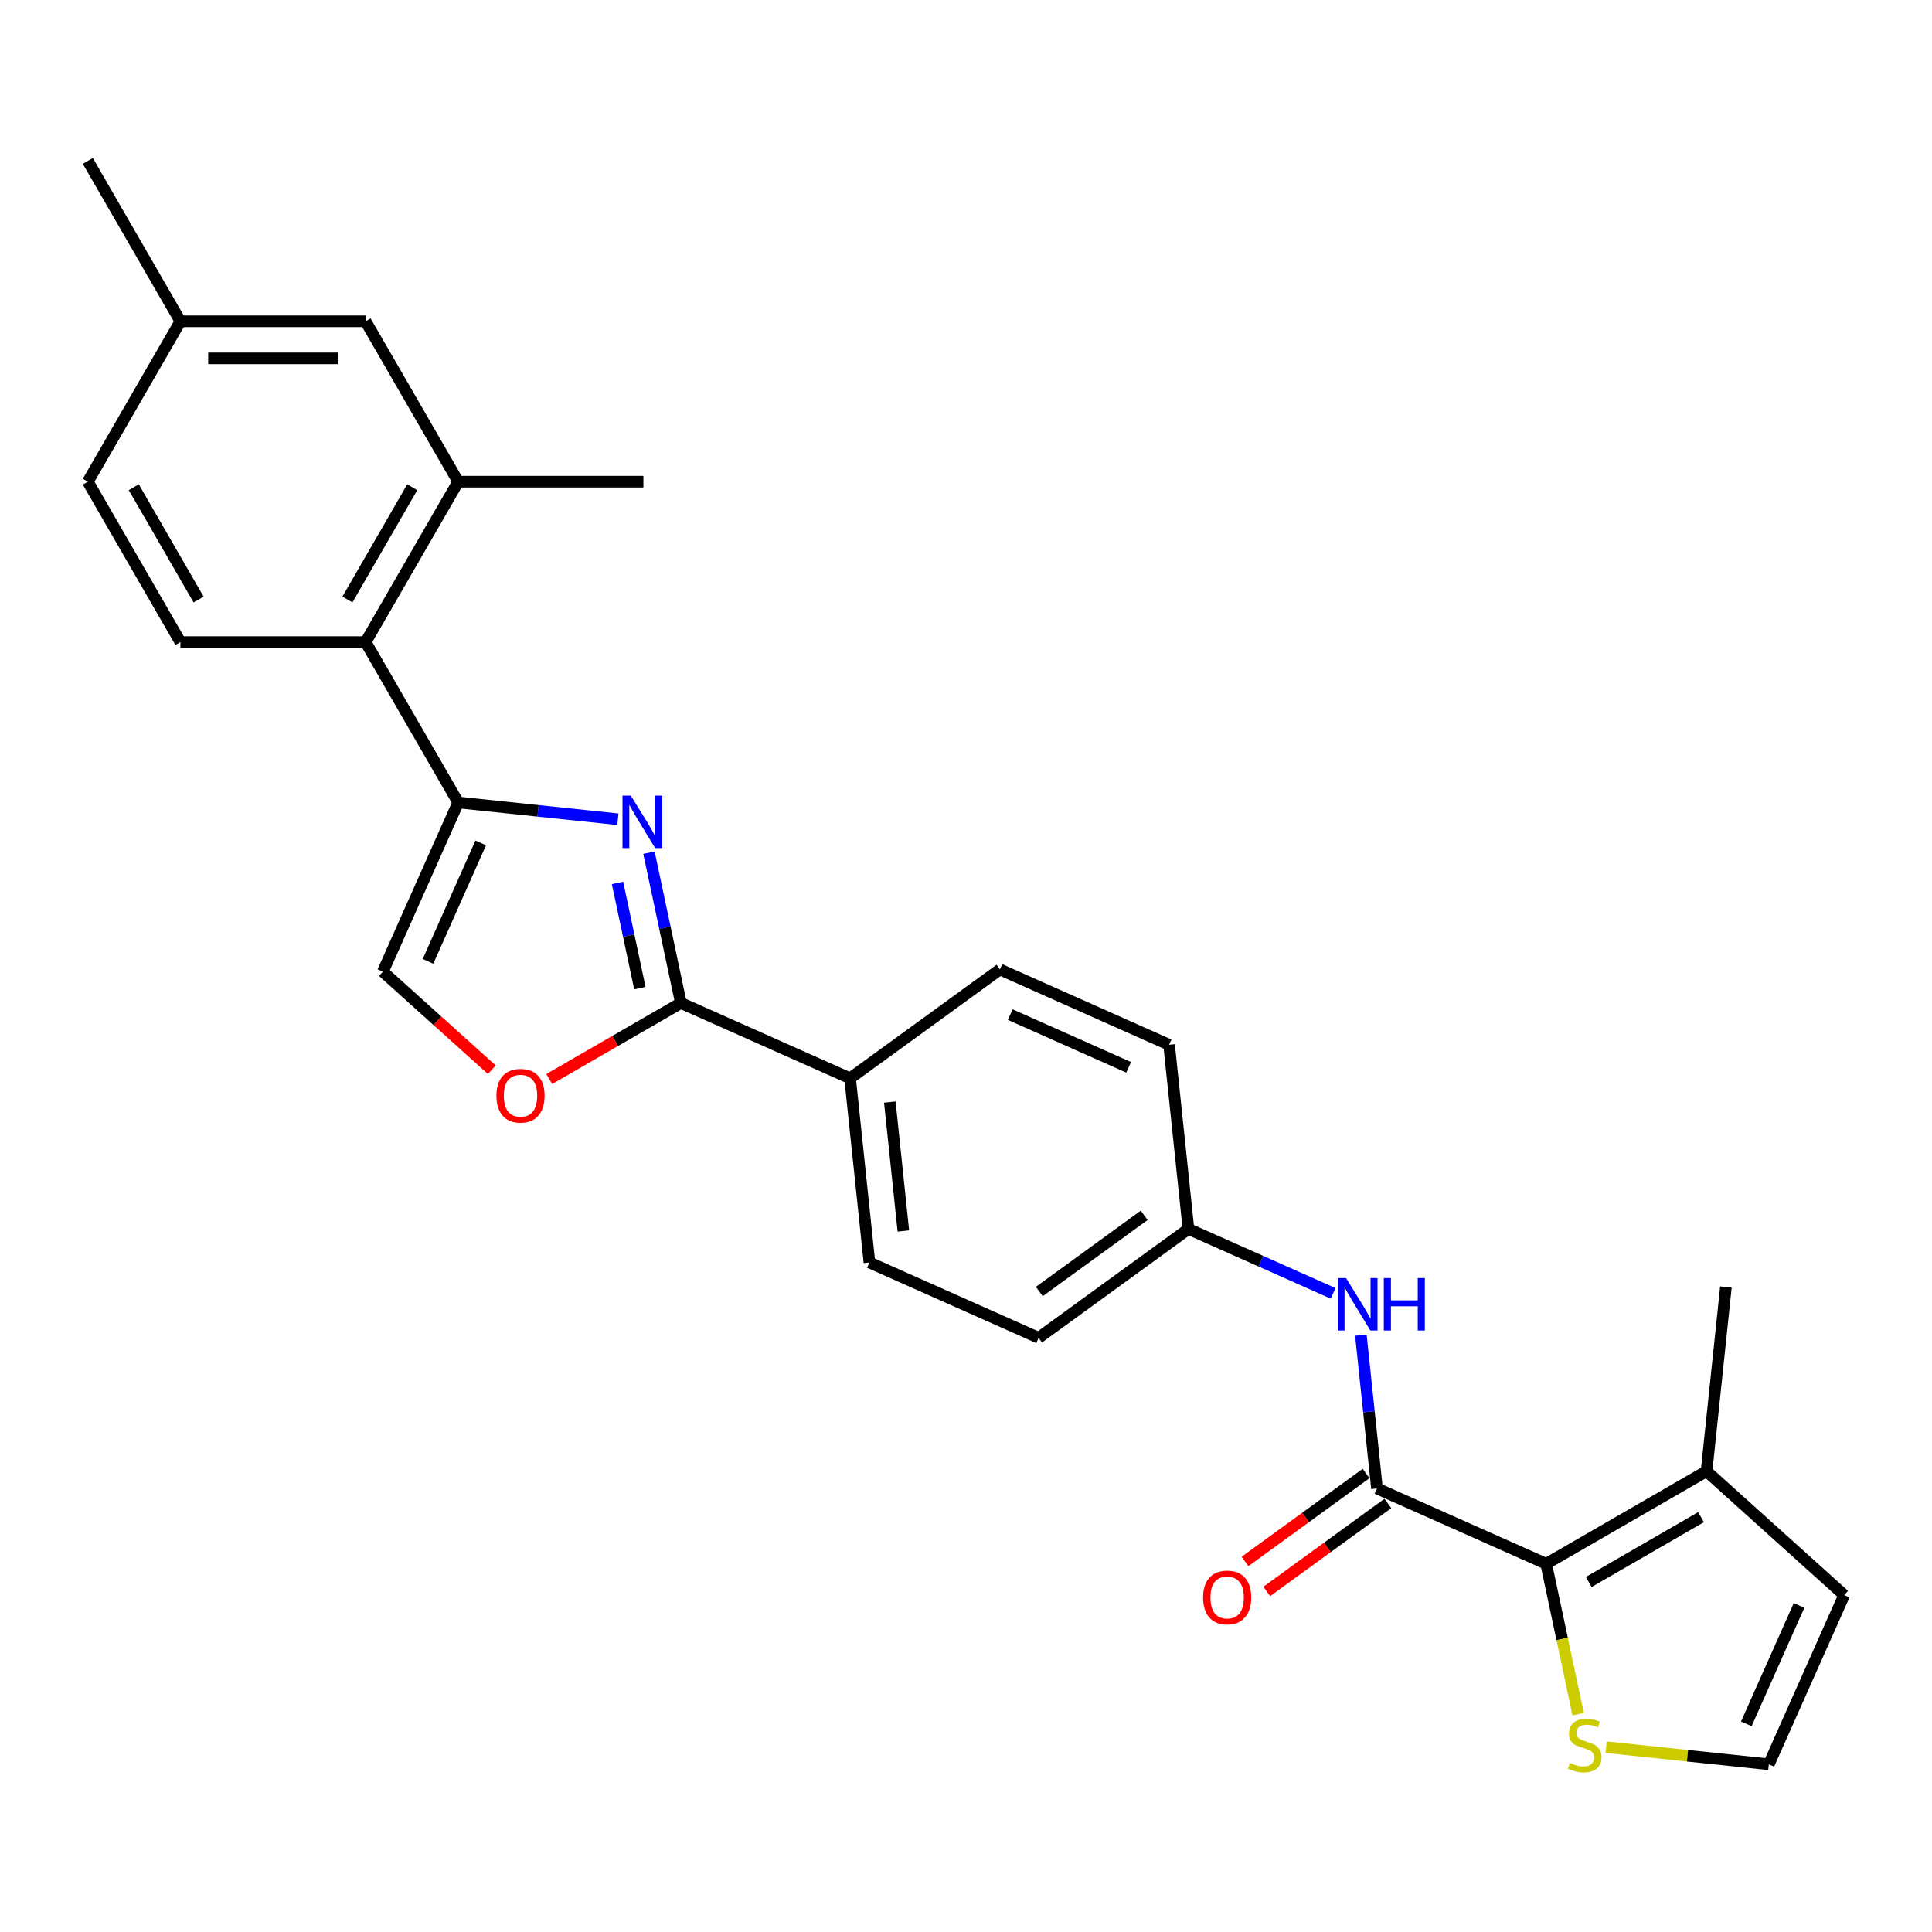 <?xml version='1.0' encoding='iso-8859-1'?>
<svg version='1.1' baseProfile='full'
              xmlns='http://www.w3.org/2000/svg'
                      xmlns:rdkit='http://www.rdkit.org/xml'
                      xmlns:xlink='http://www.w3.org/1999/xlink'
                  xml:space='preserve'
width='1000px' height='1000px' viewBox='0 0 1000 1000'>
<!-- END OF HEADER -->
<rect style='opacity:1.0;fill:#FFFFFF;stroke:none' width='1000' height='1000' x='0' y='0'> </rect>
<path class='bond-0' d='M 319.808,424.042 L 278.488,419.699' style='fill:none;fill-rule:evenodd;stroke:#0000FF;stroke-width:6px;stroke-linecap:butt;stroke-linejoin:miter;stroke-opacity:1' />
<path class='bond-0' d='M 278.488,419.699 L 237.168,415.356' style='fill:none;fill-rule:evenodd;stroke:#000000;stroke-width:6px;stroke-linecap:butt;stroke-linejoin:miter;stroke-opacity:1' />
<path class='bond-1' d='M 335.894,441.346 L 344.161,480.242' style='fill:none;fill-rule:evenodd;stroke:#0000FF;stroke-width:6px;stroke-linecap:butt;stroke-linejoin:miter;stroke-opacity:1' />
<path class='bond-1' d='M 344.161,480.242 L 352.429,519.138' style='fill:none;fill-rule:evenodd;stroke:#000000;stroke-width:6px;stroke-linecap:butt;stroke-linejoin:miter;stroke-opacity:1' />
<path class='bond-1' d='M 319.622,457.001 L 325.409,484.228' style='fill:none;fill-rule:evenodd;stroke:#0000FF;stroke-width:6px;stroke-linecap:butt;stroke-linejoin:miter;stroke-opacity:1' />
<path class='bond-1' d='M 325.409,484.228 L 331.196,511.455' style='fill:none;fill-rule:evenodd;stroke:#000000;stroke-width:6px;stroke-linecap:butt;stroke-linejoin:miter;stroke-opacity:1' />
<path class='bond-5' d='M 237.168,415.356 L 189.24,332.342' style='fill:none;fill-rule:evenodd;stroke:#000000;stroke-width:6px;stroke-linecap:butt;stroke-linejoin:miter;stroke-opacity:1' />
<path class='bond-6' d='M 237.168,415.356 L 198.179,502.926' style='fill:none;fill-rule:evenodd;stroke:#000000;stroke-width:6px;stroke-linecap:butt;stroke-linejoin:miter;stroke-opacity:1' />
<path class='bond-6' d='M 248.833,436.289 L 221.542,497.588' style='fill:none;fill-rule:evenodd;stroke:#000000;stroke-width:6px;stroke-linecap:butt;stroke-linejoin:miter;stroke-opacity:1' />
<path class='bond-4' d='M 352.429,519.138 L 318.351,538.813' style='fill:none;fill-rule:evenodd;stroke:#000000;stroke-width:6px;stroke-linecap:butt;stroke-linejoin:miter;stroke-opacity:1' />
<path class='bond-4' d='M 318.351,538.813 L 284.273,558.488' style='fill:none;fill-rule:evenodd;stroke:#FF0000;stroke-width:6px;stroke-linecap:butt;stroke-linejoin:miter;stroke-opacity:1' />
<path class='bond-11' d='M 352.429,519.138 L 439.998,558.126' style='fill:none;fill-rule:evenodd;stroke:#000000;stroke-width:6px;stroke-linecap:butt;stroke-linejoin:miter;stroke-opacity:1' />
<path class='bond-2' d='M 712.726,770.423 L 708.556,730.742' style='fill:none;fill-rule:evenodd;stroke:#000000;stroke-width:6px;stroke-linecap:butt;stroke-linejoin:miter;stroke-opacity:1' />
<path class='bond-2' d='M 708.556,730.742 L 704.385,691.061' style='fill:none;fill-rule:evenodd;stroke:#0000FF;stroke-width:6px;stroke-linecap:butt;stroke-linejoin:miter;stroke-opacity:1' />
<path class='bond-3' d='M 712.726,770.423 L 800.296,809.412' style='fill:none;fill-rule:evenodd;stroke:#000000;stroke-width:6px;stroke-linecap:butt;stroke-linejoin:miter;stroke-opacity:1' />
<path class='bond-14' d='M 707.092,762.668 L 675.746,785.442' style='fill:none;fill-rule:evenodd;stroke:#000000;stroke-width:6px;stroke-linecap:butt;stroke-linejoin:miter;stroke-opacity:1' />
<path class='bond-14' d='M 675.746,785.442 L 644.4,808.217' style='fill:none;fill-rule:evenodd;stroke:#FF0000;stroke-width:6px;stroke-linecap:butt;stroke-linejoin:miter;stroke-opacity:1' />
<path class='bond-14' d='M 718.361,778.178 L 687.015,800.952' style='fill:none;fill-rule:evenodd;stroke:#000000;stroke-width:6px;stroke-linecap:butt;stroke-linejoin:miter;stroke-opacity:1' />
<path class='bond-14' d='M 687.015,800.952 L 655.669,823.726' style='fill:none;fill-rule:evenodd;stroke:#FF0000;stroke-width:6px;stroke-linecap:butt;stroke-linejoin:miter;stroke-opacity:1' />
<path class='bond-7' d='M 800.296,809.412 L 883.31,761.483' style='fill:none;fill-rule:evenodd;stroke:#000000;stroke-width:6px;stroke-linecap:butt;stroke-linejoin:miter;stroke-opacity:1' />
<path class='bond-7' d='M 822.334,818.825 L 880.444,785.275' style='fill:none;fill-rule:evenodd;stroke:#000000;stroke-width:6px;stroke-linecap:butt;stroke-linejoin:miter;stroke-opacity:1' />
<path class='bond-9' d='M 800.296,809.412 L 808.568,848.327' style='fill:none;fill-rule:evenodd;stroke:#000000;stroke-width:6px;stroke-linecap:butt;stroke-linejoin:miter;stroke-opacity:1' />
<path class='bond-9' d='M 808.568,848.327 L 816.839,887.242' style='fill:none;fill-rule:evenodd;stroke:#CCCC00;stroke-width:6px;stroke-linecap:butt;stroke-linejoin:miter;stroke-opacity:1' />
<path class='bond-27' d='M 254.557,553.688 L 226.368,528.307' style='fill:none;fill-rule:evenodd;stroke:#FF0000;stroke-width:6px;stroke-linecap:butt;stroke-linejoin:miter;stroke-opacity:1' />
<path class='bond-27' d='M 226.368,528.307 L 198.179,502.926' style='fill:none;fill-rule:evenodd;stroke:#000000;stroke-width:6px;stroke-linecap:butt;stroke-linejoin:miter;stroke-opacity:1' />
<path class='bond-10' d='M 189.24,332.342 L 237.168,249.328' style='fill:none;fill-rule:evenodd;stroke:#000000;stroke-width:6px;stroke-linecap:butt;stroke-linejoin:miter;stroke-opacity:1' />
<path class='bond-10' d='M 179.826,310.304 L 213.376,252.194' style='fill:none;fill-rule:evenodd;stroke:#000000;stroke-width:6px;stroke-linecap:butt;stroke-linejoin:miter;stroke-opacity:1' />
<path class='bond-13' d='M 189.24,332.342 L 93.383,332.342' style='fill:none;fill-rule:evenodd;stroke:#000000;stroke-width:6px;stroke-linecap:butt;stroke-linejoin:miter;stroke-opacity:1' />
<path class='bond-15' d='M 883.31,761.483 L 954.545,825.624' style='fill:none;fill-rule:evenodd;stroke:#000000;stroke-width:6px;stroke-linecap:butt;stroke-linejoin:miter;stroke-opacity:1' />
<path class='bond-24' d='M 883.31,761.483 L 893.33,666.152' style='fill:none;fill-rule:evenodd;stroke:#000000;stroke-width:6px;stroke-linecap:butt;stroke-linejoin:miter;stroke-opacity:1' />
<path class='bond-8' d='M 690.015,669.441 L 652.576,652.772' style='fill:none;fill-rule:evenodd;stroke:#0000FF;stroke-width:6px;stroke-linecap:butt;stroke-linejoin:miter;stroke-opacity:1' />
<path class='bond-8' d='M 652.576,652.772 L 615.137,636.103' style='fill:none;fill-rule:evenodd;stroke:#000000;stroke-width:6px;stroke-linecap:butt;stroke-linejoin:miter;stroke-opacity:1' />
<path class='bond-12' d='M 831.326,904.34 L 873.441,908.767' style='fill:none;fill-rule:evenodd;stroke:#CCCC00;stroke-width:6px;stroke-linecap:butt;stroke-linejoin:miter;stroke-opacity:1' />
<path class='bond-12' d='M 873.441,908.767 L 915.557,913.193' style='fill:none;fill-rule:evenodd;stroke:#000000;stroke-width:6px;stroke-linecap:butt;stroke-linejoin:miter;stroke-opacity:1' />
<path class='bond-16' d='M 237.168,249.328 L 189.24,166.313' style='fill:none;fill-rule:evenodd;stroke:#000000;stroke-width:6px;stroke-linecap:butt;stroke-linejoin:miter;stroke-opacity:1' />
<path class='bond-25' d='M 237.168,249.328 L 333.024,249.328' style='fill:none;fill-rule:evenodd;stroke:#000000;stroke-width:6px;stroke-linecap:butt;stroke-linejoin:miter;stroke-opacity:1' />
<path class='bond-18' d='M 439.998,558.126 L 450.018,653.458' style='fill:none;fill-rule:evenodd;stroke:#000000;stroke-width:6px;stroke-linecap:butt;stroke-linejoin:miter;stroke-opacity:1' />
<path class='bond-18' d='M 460.568,570.422 L 467.582,637.154' style='fill:none;fill-rule:evenodd;stroke:#000000;stroke-width:6px;stroke-linecap:butt;stroke-linejoin:miter;stroke-opacity:1' />
<path class='bond-19' d='M 439.998,558.126 L 517.548,501.783' style='fill:none;fill-rule:evenodd;stroke:#000000;stroke-width:6px;stroke-linecap:butt;stroke-linejoin:miter;stroke-opacity:1' />
<path class='bond-30' d='M 915.557,913.193 L 954.545,825.624' style='fill:none;fill-rule:evenodd;stroke:#000000;stroke-width:6px;stroke-linecap:butt;stroke-linejoin:miter;stroke-opacity:1' />
<path class='bond-30' d='M 903.891,892.26 L 931.183,830.962' style='fill:none;fill-rule:evenodd;stroke:#000000;stroke-width:6px;stroke-linecap:butt;stroke-linejoin:miter;stroke-opacity:1' />
<path class='bond-20' d='M 93.383,332.342 L 45.455,249.328' style='fill:none;fill-rule:evenodd;stroke:#000000;stroke-width:6px;stroke-linecap:butt;stroke-linejoin:miter;stroke-opacity:1' />
<path class='bond-20' d='M 102.796,310.304 L 69.247,252.194' style='fill:none;fill-rule:evenodd;stroke:#000000;stroke-width:6px;stroke-linecap:butt;stroke-linejoin:miter;stroke-opacity:1' />
<path class='bond-29' d='M 189.24,166.313 L 93.383,166.313' style='fill:none;fill-rule:evenodd;stroke:#000000;stroke-width:6px;stroke-linecap:butt;stroke-linejoin:miter;stroke-opacity:1' />
<path class='bond-29' d='M 174.861,185.485 L 107.761,185.485' style='fill:none;fill-rule:evenodd;stroke:#000000;stroke-width:6px;stroke-linecap:butt;stroke-linejoin:miter;stroke-opacity:1' />
<path class='bond-17' d='M 615.137,636.103 L 605.118,540.772' style='fill:none;fill-rule:evenodd;stroke:#000000;stroke-width:6px;stroke-linecap:butt;stroke-linejoin:miter;stroke-opacity:1' />
<path class='bond-28' d='M 615.137,636.103 L 537.588,692.446' style='fill:none;fill-rule:evenodd;stroke:#000000;stroke-width:6px;stroke-linecap:butt;stroke-linejoin:miter;stroke-opacity:1' />
<path class='bond-28' d='M 592.236,629.045 L 537.951,668.485' style='fill:none;fill-rule:evenodd;stroke:#000000;stroke-width:6px;stroke-linecap:butt;stroke-linejoin:miter;stroke-opacity:1' />
<path class='bond-22' d='M 450.018,653.458 L 537.588,692.446' style='fill:none;fill-rule:evenodd;stroke:#000000;stroke-width:6px;stroke-linecap:butt;stroke-linejoin:miter;stroke-opacity:1' />
<path class='bond-23' d='M 517.548,501.783 L 605.118,540.772' style='fill:none;fill-rule:evenodd;stroke:#000000;stroke-width:6px;stroke-linecap:butt;stroke-linejoin:miter;stroke-opacity:1' />
<path class='bond-23' d='M 522.886,525.145 L 584.184,552.437' style='fill:none;fill-rule:evenodd;stroke:#000000;stroke-width:6px;stroke-linecap:butt;stroke-linejoin:miter;stroke-opacity:1' />
<path class='bond-21' d='M 45.455,249.328 L 93.383,166.313' style='fill:none;fill-rule:evenodd;stroke:#000000;stroke-width:6px;stroke-linecap:butt;stroke-linejoin:miter;stroke-opacity:1' />
<path class='bond-26' d='M 93.383,166.313 L 45.455,83.299' style='fill:none;fill-rule:evenodd;stroke:#000000;stroke-width:6px;stroke-linecap:butt;stroke-linejoin:miter;stroke-opacity:1' />
<path  class='atom-0' d='M 326.499 411.803
L 335.394 426.181
Q 336.276 427.6, 337.695 430.169
Q 339.113 432.738, 339.19 432.891
L 339.19 411.803
L 342.794 411.803
L 342.794 438.949
L 339.075 438.949
L 329.528 423.229
Q 328.416 421.388, 327.227 419.28
Q 326.077 417.171, 325.732 416.519
L 325.732 438.949
L 322.204 438.949
L 322.204 411.803
L 326.499 411.803
' fill='#0000FF'/>
<path  class='atom-5' d='M 256.953 567.143
Q 256.953 560.625, 260.174 556.982
Q 263.395 553.34, 269.415 553.34
Q 275.435 553.34, 278.655 556.982
Q 281.876 560.625, 281.876 567.143
Q 281.876 573.738, 278.617 577.496
Q 275.358 581.215, 269.415 581.215
Q 263.433 581.215, 260.174 577.496
Q 256.953 573.776, 256.953 567.143
M 269.415 578.147
Q 273.556 578.147, 275.78 575.387
Q 278.042 572.588, 278.042 567.143
Q 278.042 561.813, 275.78 559.129
Q 273.556 556.407, 269.415 556.407
Q 265.274 556.407, 263.012 559.091
Q 260.788 561.775, 260.788 567.143
Q 260.788 572.626, 263.012 575.387
Q 265.274 578.147, 269.415 578.147
' fill='#FF0000'/>
<path  class='atom-9' d='M 696.706 661.518
L 705.602 675.897
Q 706.483 677.316, 707.902 679.884
Q 709.321 682.453, 709.397 682.607
L 709.397 661.518
L 713.002 661.518
L 713.002 688.665
L 709.282 688.665
L 699.735 672.944
Q 698.623 671.104, 697.435 668.995
Q 696.284 666.886, 695.939 666.235
L 695.939 688.665
L 692.412 688.665
L 692.412 661.518
L 696.706 661.518
' fill='#0000FF'/>
<path  class='atom-9' d='M 716.261 661.518
L 719.942 661.518
L 719.942 673.059
L 733.822 673.059
L 733.822 661.518
L 737.503 661.518
L 737.503 688.665
L 733.822 688.665
L 733.822 676.127
L 719.942 676.127
L 719.942 688.665
L 716.261 688.665
L 716.261 661.518
' fill='#0000FF'/>
<path  class='atom-10' d='M 812.557 912.491
Q 812.864 912.606, 814.129 913.143
Q 815.394 913.679, 816.775 914.025
Q 818.193 914.331, 819.574 914.331
Q 822.143 914.331, 823.638 913.104
Q 825.133 911.839, 825.133 909.653
Q 825.133 908.158, 824.367 907.238
Q 823.638 906.318, 822.488 905.819
Q 821.337 905.321, 819.42 904.746
Q 817.005 904.017, 815.548 903.327
Q 814.129 902.637, 813.094 901.18
Q 812.097 899.723, 812.097 897.269
Q 812.097 893.856, 814.397 891.747
Q 816.736 889.639, 821.337 889.639
Q 824.482 889.639, 828.047 891.134
L 827.166 894.086
Q 823.906 892.744, 821.452 892.744
Q 818.807 892.744, 817.35 893.856
Q 815.893 894.93, 815.931 896.809
Q 815.931 898.266, 816.66 899.148
Q 817.427 900.029, 818.5 900.528
Q 819.612 901.026, 821.452 901.601
Q 823.906 902.368, 825.363 903.135
Q 826.82 903.902, 827.856 905.474
Q 828.929 907.008, 828.929 909.653
Q 828.929 913.411, 826.399 915.443
Q 823.906 917.437, 819.727 917.437
Q 817.311 917.437, 815.471 916.9
Q 813.669 916.402, 811.522 915.52
L 812.557 912.491
' fill='#CCCC00'/>
<path  class='atom-15' d='M 622.715 826.843
Q 622.715 820.325, 625.936 816.682
Q 629.157 813.04, 635.177 813.04
Q 641.197 813.04, 644.417 816.682
Q 647.638 820.325, 647.638 826.843
Q 647.638 833.438, 644.379 837.196
Q 641.12 840.915, 635.177 840.915
Q 629.195 840.915, 625.936 837.196
Q 622.715 833.476, 622.715 826.843
M 635.177 837.847
Q 639.318 837.847, 641.542 835.087
Q 643.804 832.288, 643.804 826.843
Q 643.804 821.513, 641.542 818.829
Q 639.318 816.107, 635.177 816.107
Q 631.036 816.107, 628.774 818.791
Q 626.55 821.475, 626.55 826.843
Q 626.55 832.326, 628.774 835.087
Q 631.036 837.847, 635.177 837.847
' fill='#FF0000'/>
</svg>
